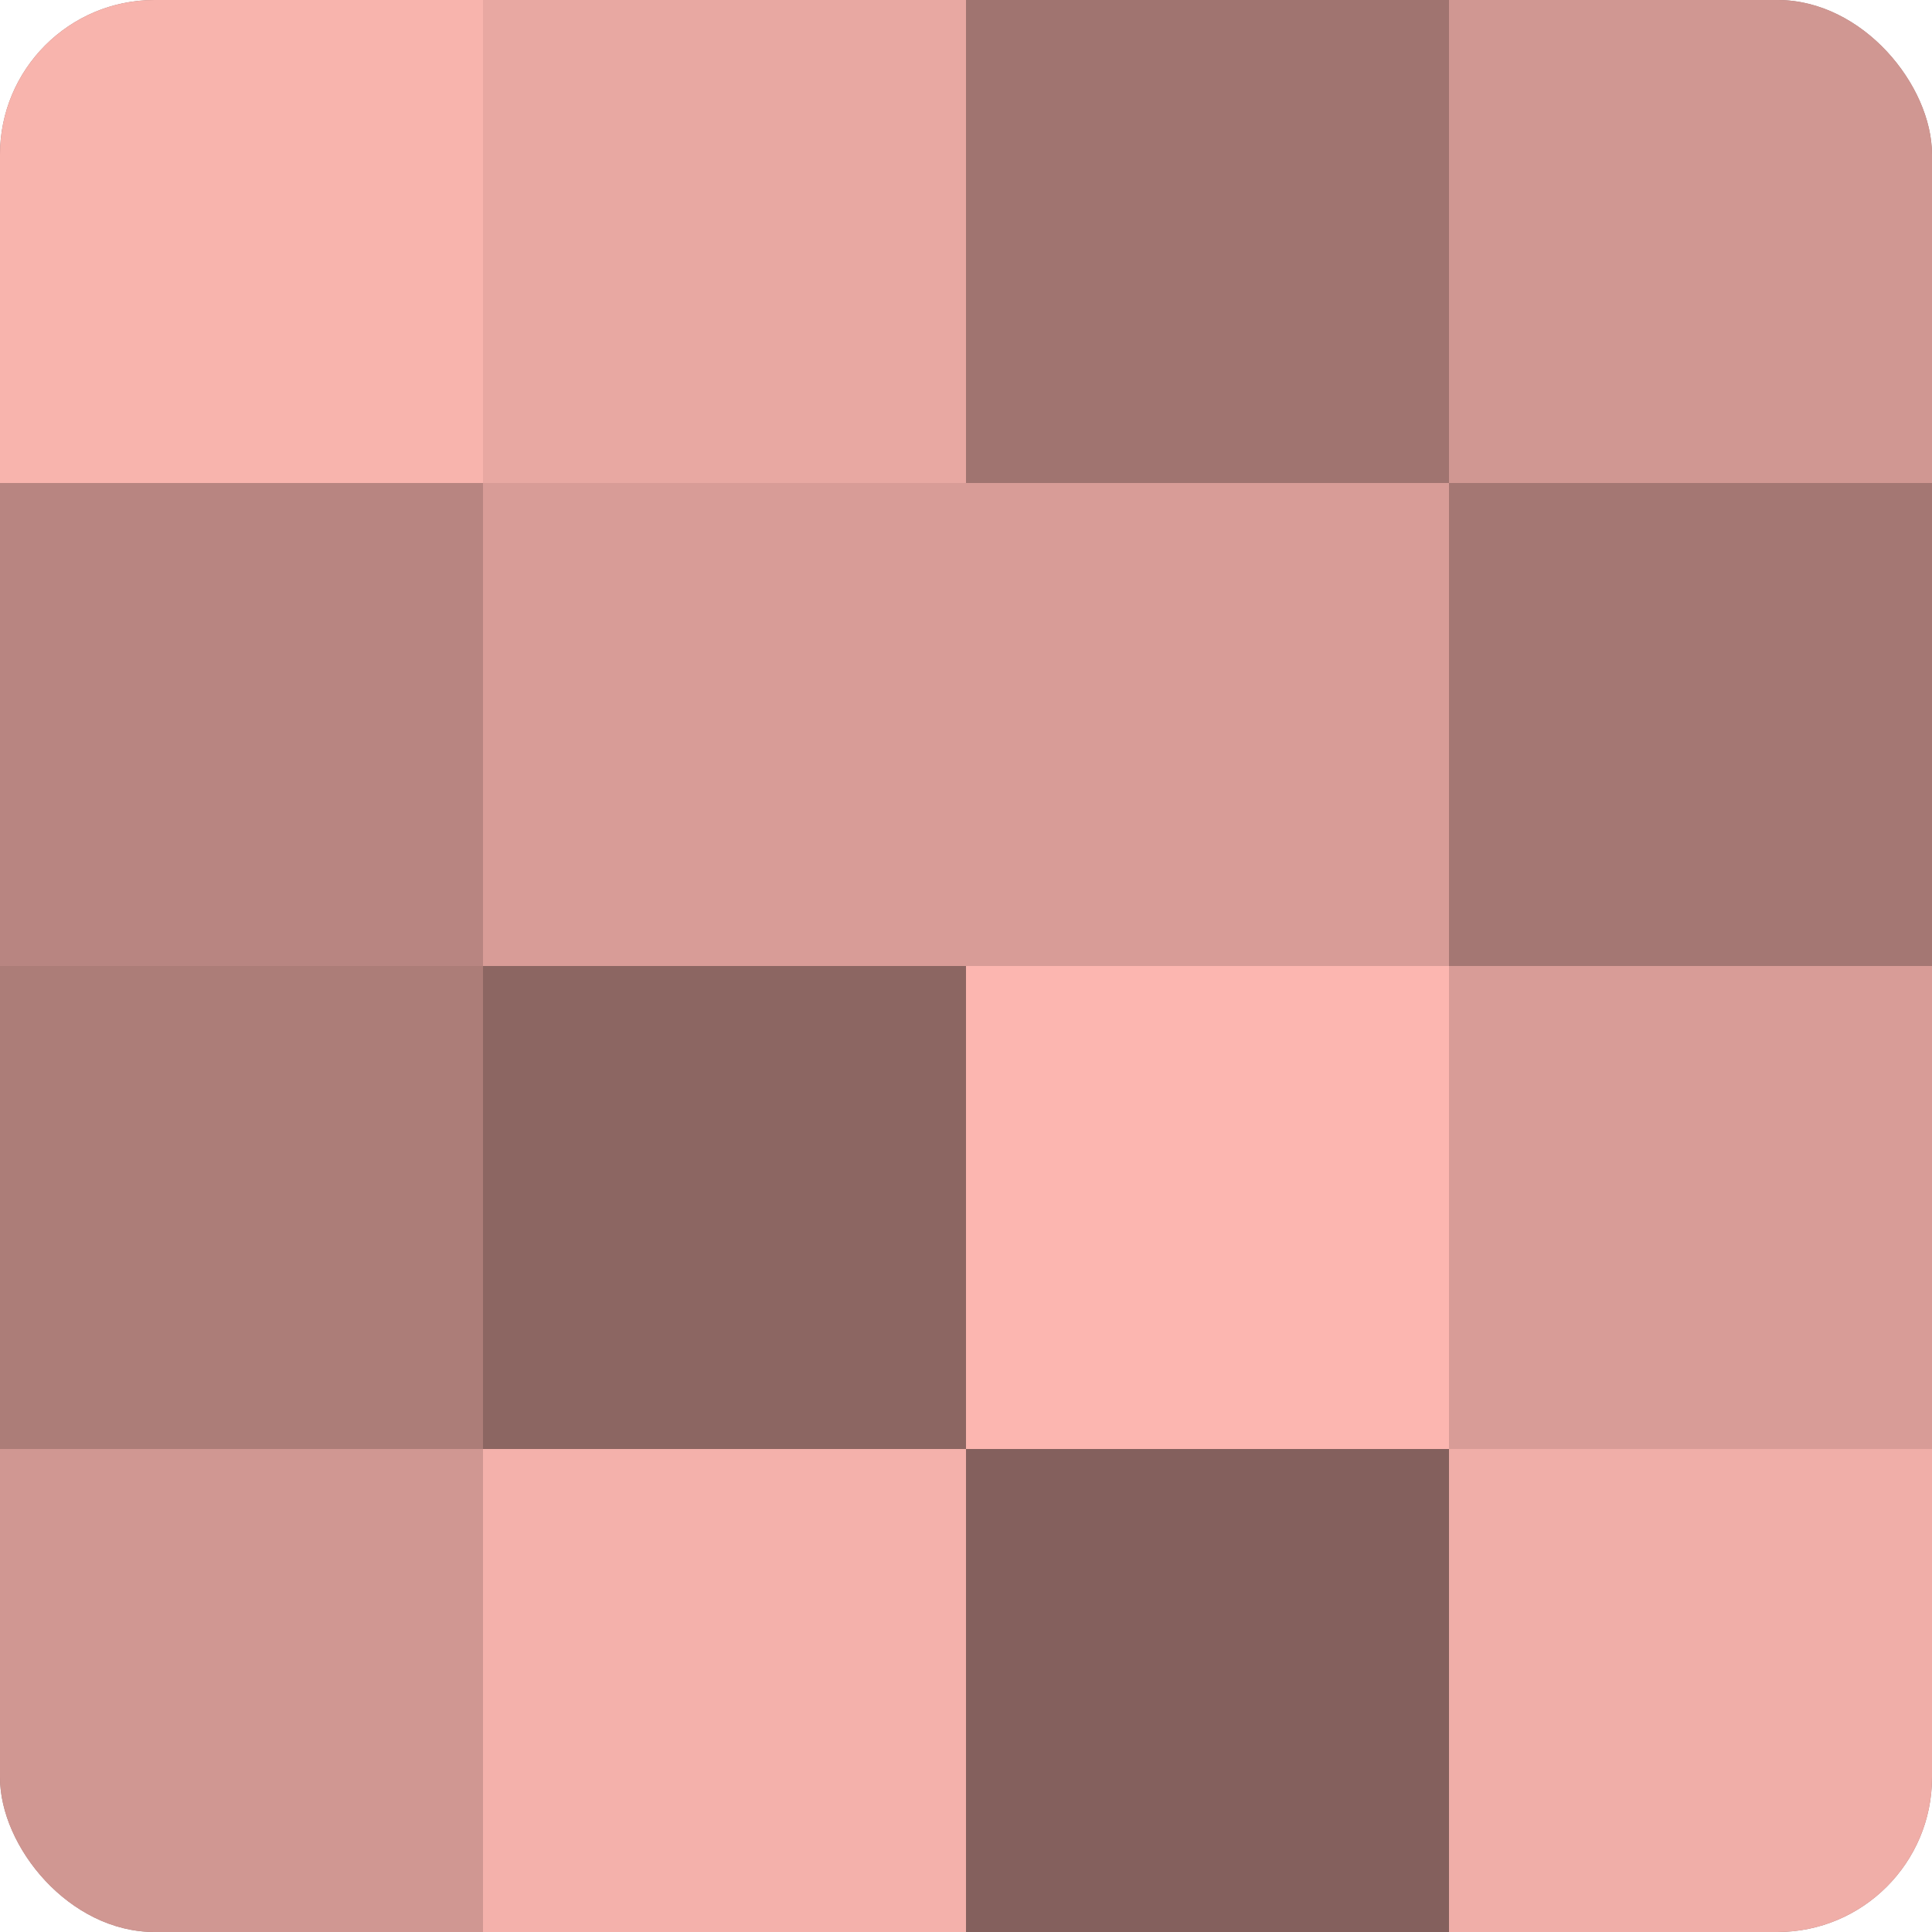 <?xml version="1.0" encoding="UTF-8"?>
<svg xmlns="http://www.w3.org/2000/svg" width="80" height="80" viewBox="0 0 100 100" preserveAspectRatio="xMidYMid meet"><defs><clipPath id="c" width="100" height="100"><rect width="100" height="100" rx="8" ry="8"/></clipPath></defs><g clip-path="url(#c)"><rect width="100" height="100" fill="#a07470"/><rect width="25" height="25" fill="#f8b4ad"/><rect y="25" width="25" height="25" fill="#b88581"/><rect y="50" width="25" height="25" fill="#ac7d78"/><rect y="75" width="25" height="25" fill="#d09792"/><rect x="25" width="25" height="25" fill="#e8a8a2"/><rect x="25" y="25" width="25" height="25" fill="#d89c97"/><rect x="25" y="50" width="25" height="25" fill="#8c6662"/><rect x="25" y="75" width="25" height="25" fill="#f4b1ab"/><rect x="50" width="25" height="25" fill="#a07470"/><rect x="50" y="25" width="25" height="25" fill="#d89c97"/><rect x="50" y="50" width="25" height="25" fill="#fcb6b0"/><rect x="50" y="75" width="25" height="25" fill="#84605d"/><rect x="75" width="25" height="25" fill="#d09792"/><rect x="75" y="25" width="25" height="25" fill="#a47773"/><rect x="75" y="50" width="25" height="25" fill="#d89c97"/><rect x="75" y="75" width="25" height="25" fill="#f0aea8"/></g></svg>
